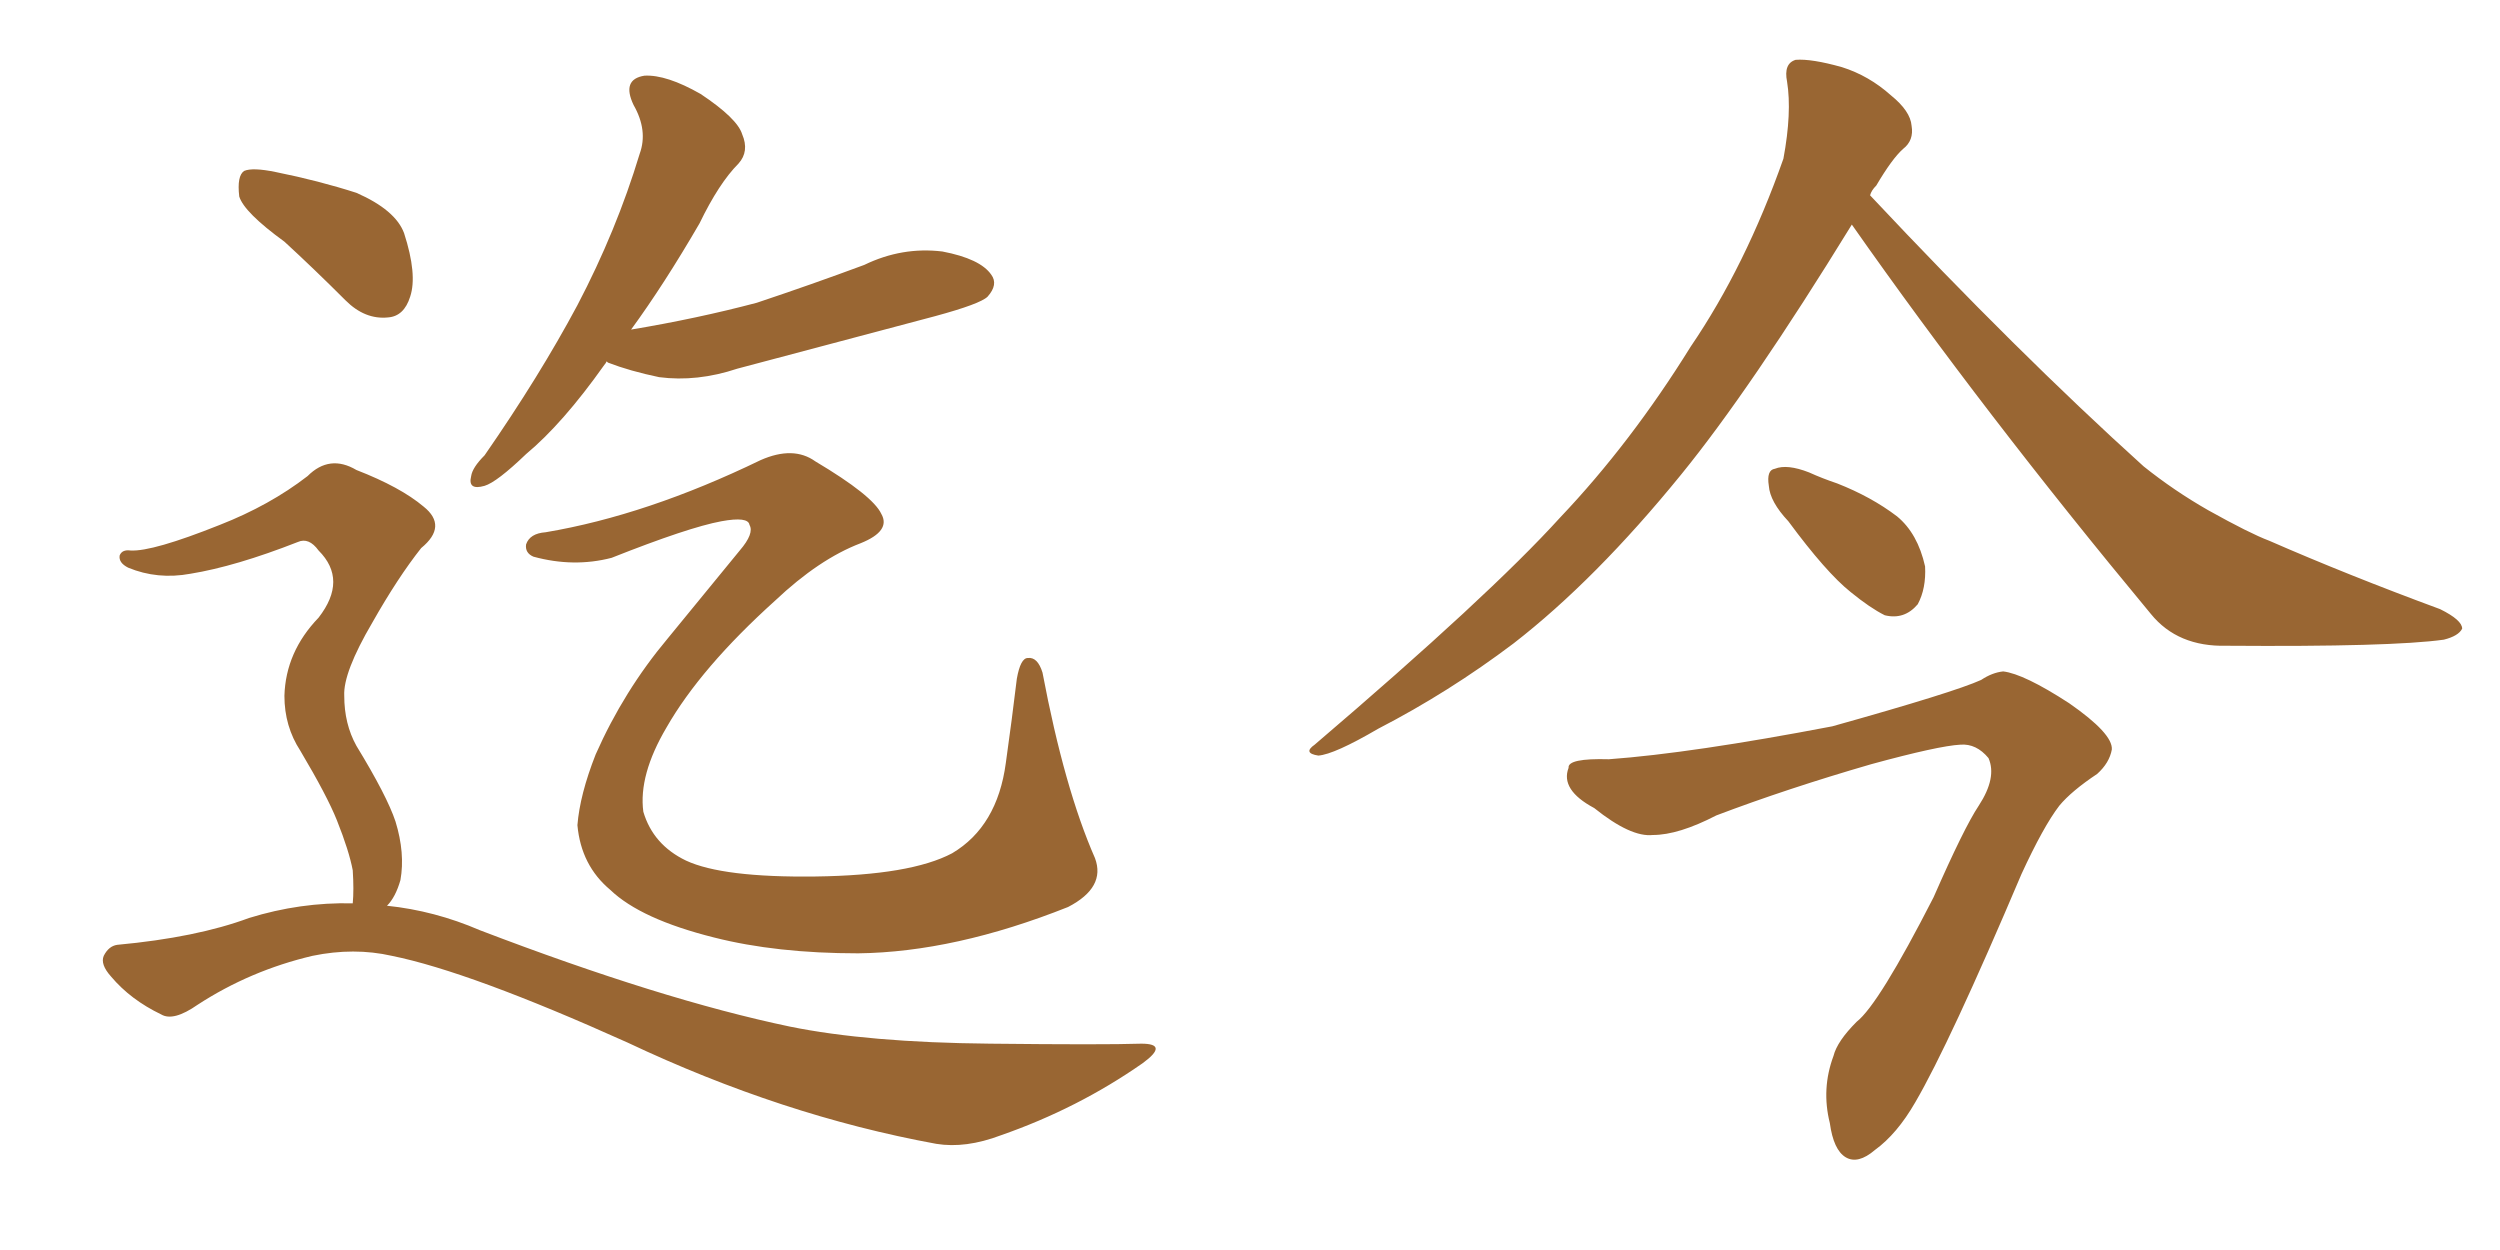 <svg xmlns="http://www.w3.org/2000/svg" xmlns:xlink="http://www.w3.org/1999/xlink" width="300" height="150"><path fill="#996633" padding="10" d="M72.80 43.36L72.80 43.36Q72.66 43.65 72.51 43.80L72.51 43.80Q67.53 50.83 63.13 54.49L63.13 54.49Q59.62 57.86 58.15 58.30L58.15 58.30Q56.10 58.89 56.54 57.13L56.54 57.13Q56.69 56.10 58.15 54.64L58.15 54.64Q64.75 45.12 69.29 36.62L69.29 36.62Q73.97 27.69 76.76 18.46L76.76 18.46Q77.78 15.67 76.03 12.60L76.03 12.60Q74.56 9.52 77.34 9.08L77.34 9.08Q79.98 8.94 84.08 11.28L84.08 11.28Q88.48 14.21 89.06 16.11L89.06 16.11Q89.94 18.16 88.62 19.63L88.62 19.63Q86.28 21.97 83.94 26.81L83.94 26.81Q79.69 34.13 75.73 39.55L75.73 39.55Q83.64 38.23 90.82 36.33L90.82 36.33Q97.41 34.13 103.71 31.79L103.71 31.79Q108.25 29.59 113.09 30.18L113.09 30.18Q117.63 31.05 118.95 32.96L118.95 32.96Q119.82 34.13 118.51 35.60L118.51 35.60Q117.63 36.47 112.21 37.94L112.21 37.94Q100.05 41.16 88.48 44.24L88.48 44.24Q83.64 45.85 79.10 45.26L79.10 45.26Q75.59 44.53 72.95 43.51L72.95 43.51Q72.80 43.36 72.80 43.36ZM65.48 63.87L65.48 63.87Q77.64 61.82 91.26 55.22L91.26 55.22Q95.21 53.47 97.85 55.37L97.85 55.37Q104.74 59.47 105.76 61.67L105.76 61.67Q106.93 63.72 103.27 65.19L103.27 65.19Q98.29 67.09 93.02 72.07L93.02 72.07Q84.08 80.13 79.98 87.30L79.98 87.30Q76.61 93.02 77.20 97.41L77.20 97.41Q78.37 101.37 82.32 103.27L82.32 103.27Q86.72 105.32 97.85 105.18L97.85 105.18Q109.28 105.03 114.26 102.39L114.26 102.39Q119.68 99.17 120.70 91.55L120.70 91.55Q121.44 86.28 122.02 81.45L122.02 81.45Q122.46 78.96 123.34 78.96L123.34 78.96Q124.51 78.81 125.10 80.71L125.10 80.71Q127.73 94.63 131.40 102.98L131.40 102.98Q132.71 106.49 128.17 108.84L128.17 108.84Q114.55 114.26 102.98 114.40L102.98 114.40Q93.16 114.40 85.69 112.50L85.69 112.50Q76.90 110.30 73.24 106.79L73.24 106.79Q69.73 103.86 69.29 99.02L69.29 99.02Q69.58 95.36 71.48 90.53L71.48 90.53Q74.85 82.91 80.13 76.61L80.13 76.61Q84.67 71.04 88.77 66.06L88.77 66.06Q90.53 64.01 89.94 62.99L89.94 62.99Q89.79 61.96 86.57 62.55L86.57 62.55Q82.62 63.28 73.39 66.94L73.39 66.94Q68.85 68.12 64.01 66.80L64.01 66.80Q62.99 66.36 63.13 65.33L63.13 65.33Q63.57 64.01 65.48 63.87ZM34.13 29.00L34.13 29.00Q29.30 25.49 28.71 23.58L28.71 23.58Q28.42 21.09 29.30 20.51L29.30 20.51Q30.32 20.07 33.11 20.65L33.11 20.65Q38.23 21.68 42.77 23.14L42.77 23.14Q47.46 25.20 48.49 27.98L48.49 27.98Q50.10 32.96 49.22 35.60L49.22 35.60Q48.49 37.94 46.58 38.09L46.58 38.09Q43.80 38.38 41.46 36.04L41.46 36.04Q37.65 32.23 34.13 29.00ZM42.33 108.40L42.33 108.40L42.33 108.40Q42.48 106.79 42.33 104.44L42.33 104.44Q41.89 102.10 40.43 98.44L40.43 98.44Q39.26 95.51 36.04 90.09L36.04 90.09Q34.13 87.16 34.13 83.50L34.13 83.50Q34.28 78.22 38.23 74.12L38.23 74.12Q41.75 69.58 38.23 66.06L38.23 66.06Q37.06 64.45 35.74 65.04L35.74 65.04Q28.27 67.97 22.85 68.85L22.85 68.85Q18.90 69.58 15.38 68.12L15.38 68.12Q14.21 67.53 14.36 66.65L14.36 66.65Q14.65 65.92 15.67 66.06L15.67 66.06Q18.31 66.21 26.37 62.99L26.37 62.99Q32.37 60.64 36.91 57.13L36.91 57.13Q39.55 54.49 42.77 56.40L42.77 56.40Q48.05 58.45 50.83 60.79L50.83 60.79Q53.76 63.13 50.54 65.77L50.54 65.77Q47.75 69.29 44.68 74.71L44.68 74.71Q41.16 80.71 41.31 83.50L41.31 83.50Q41.31 86.87 42.77 89.50L42.77 89.50Q46.44 95.51 47.46 98.58L47.46 98.58Q48.63 102.39 48.05 105.62L48.05 105.62Q47.46 107.67 46.44 108.69L46.44 108.69Q52.15 109.28 57.57 111.62L57.57 111.62Q79.39 119.97 94.78 123.19L94.78 123.19Q104.15 125.10 118.80 125.24L118.80 125.24Q132.42 125.39 136.96 125.24L136.96 125.24Q140.33 125.24 137.11 127.59L137.11 127.59Q129.35 133.01 120.12 136.23L120.12 136.23Q115.87 137.84 112.35 137.26L112.35 137.26Q93.90 133.89 75.29 125.10L75.29 125.10Q56.40 116.60 47.02 114.70L47.02 114.70Q42.48 113.67 37.50 114.70L37.50 114.70Q30.03 116.46 23.73 120.56L23.73 120.56Q20.80 122.61 19.34 121.73L19.34 121.73Q15.67 119.97 13.33 117.19L13.33 117.19Q12.01 115.72 12.45 114.70L12.45 114.70Q13.04 113.53 14.06 113.38L14.06 113.38Q23.58 112.50 29.88 110.16L29.88 110.16Q36.04 108.25 42.33 108.40ZM222.22 26.95L222.22 26.95Q210.06 46.73 201.71 56.98L201.71 56.98Q191.46 69.58 181.64 77.20L181.64 77.20Q173.88 83.06 165.38 87.45L165.38 87.45Q160.11 90.53 158.20 90.67L158.20 90.67Q156.30 90.38 157.76 89.36L157.76 89.36Q178.71 71.48 187.21 62.11L187.21 62.11Q195.70 53.17 202.88 41.60L202.88 41.60Q209.47 31.93 214.01 19.04L214.01 19.04Q215.04 13.48 214.45 9.81L214.45 9.81Q214.01 7.62 215.48 7.18L215.48 7.18Q217.38 7.03 221.04 8.06L221.04 8.06Q224.27 9.08 226.90 11.43L226.90 11.43Q229.25 13.33 229.39 15.09L229.39 15.09Q229.69 16.85 228.37 17.87L228.37 17.87Q227.05 19.04 225.15 22.27L225.15 22.27Q224.56 22.85 224.41 23.44L224.41 23.44Q242.14 42.33 257.23 55.96L257.23 55.96Q260.89 58.89 264.99 61.23L264.99 61.23Q269.97 64.01 272.31 64.89L272.31 64.89Q281.69 68.99 292.82 73.10L292.82 73.10Q295.46 74.41 295.46 75.44L295.46 75.44Q295.02 76.32 293.26 76.76L293.26 76.76Q286.96 77.64 267.19 77.49L267.19 77.49Q261.33 77.64 258.11 73.68L258.11 73.68Q238.04 49.51 222.22 26.95ZM214.60 62.55L214.60 62.55Q212.40 60.21 212.26 58.30L212.26 58.30Q211.96 56.40 212.99 56.25L212.99 56.25Q214.45 55.66 217.09 56.69L217.09 56.69Q218.70 57.42 220.46 58.01L220.46 58.01Q224.56 59.62 227.64 61.96L227.64 61.96Q230.13 64.01 231.01 67.97L231.01 67.97Q231.15 70.61 230.13 72.51L230.13 72.51Q228.52 74.41 226.17 73.83L226.17 73.83Q224.41 72.95 222.07 71.04L222.07 71.04Q219.14 68.70 214.60 62.55ZM193.07 91.11L193.07 91.11L193.07 91.11Q203.03 90.38 219.87 87.16L219.87 87.16Q234.52 83.06 237.74 81.59L237.74 81.59Q239.06 80.71 240.38 80.57L240.38 80.57Q242.87 80.86 248.29 84.38L248.29 84.38Q253.56 88.04 253.42 89.94L253.42 89.94Q253.13 91.55 251.66 92.87L251.66 92.87Q248.58 94.92 247.12 96.68L247.12 96.68Q245.21 99.17 242.58 104.88L242.58 104.88Q233.94 125.24 229.83 132.28L229.83 132.28Q227.64 136.08 225 137.99L225 137.99Q222.95 139.75 221.48 138.87L221.48 138.87Q220.02 137.99 219.58 134.77L219.58 134.77Q218.55 130.66 220.02 126.71L220.02 126.71Q220.46 124.95 222.80 122.61L222.80 122.61Q225.44 120.56 232.03 107.67L232.03 107.67Q235.69 99.32 237.45 96.68L237.45 96.68Q239.65 93.31 238.62 90.97L238.62 90.97Q237.16 89.21 235.25 89.36L235.25 89.36Q232.62 89.50 224.56 91.70L224.56 91.70Q214.45 94.63 205.96 97.85L205.96 97.85Q201.42 100.20 198.34 100.20L198.34 100.20Q195.70 100.49 191.31 96.97L191.31 96.97Q187.21 94.78 188.23 92.14L188.23 92.14Q188.09 90.97 193.07 91.11Z"/></svg>